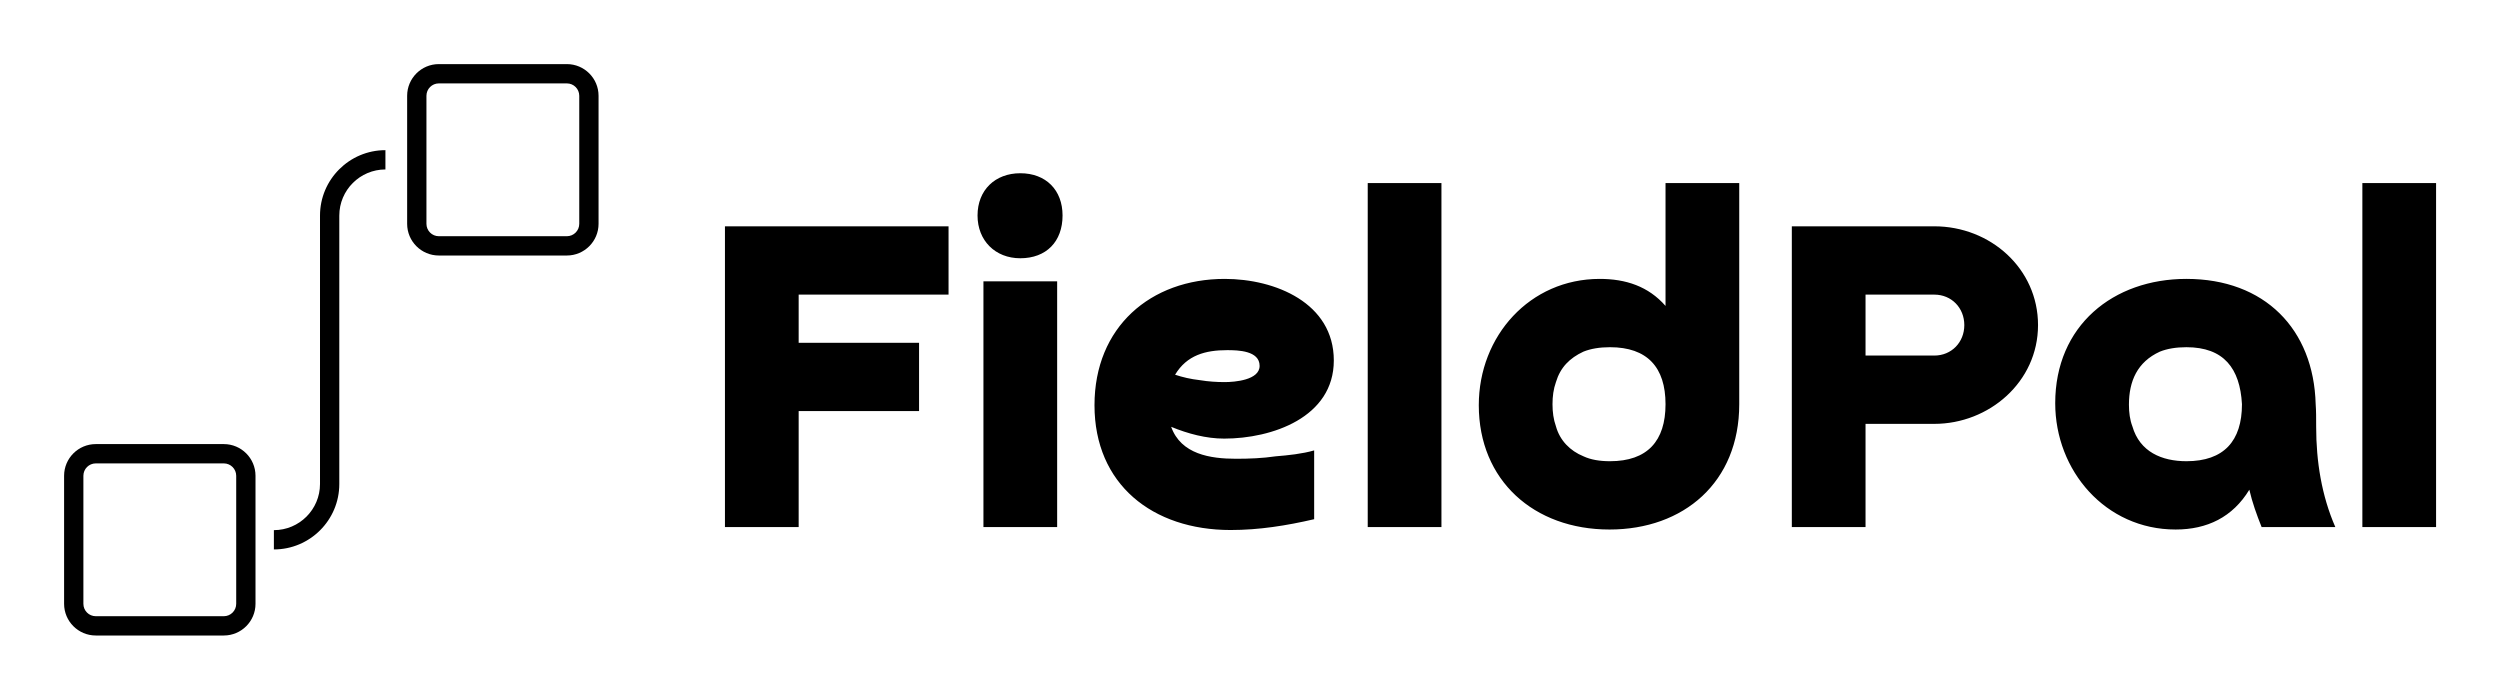 
        <svg xmlns="http://www.w3.org/2000/svg" xmlns:xlink="http://www.w3.org/1999/xlink" version="1.1" width="3162.308" height="885.33" viewBox="0 0 3162.308 885.33">
			
			<g transform="scale(8.115) translate(10, 10)">
				<defs id="SvgjsDefs1969"/><g id="SvgjsG1970" featureKey="symbolFeature-0" transform="matrix(1.504,0,0,1.504,-33.555,-30.675)" fill="#000"><path xmlns="http://www.w3.org/2000/svg" d="M74.413,20.39H61.141c-1.811,0-3.283,1.473-3.283,3.283v13.272c0,1.811,1.473,3.283,3.283,3.283h13.272  c1.811,0,3.283-1.473,3.283-3.283V23.673C77.696,21.862,76.223,20.39,74.413,20.39z M75.696,36.945c0,0.708-0.576,1.283-1.283,1.283  H61.141c-0.708,0-1.283-0.576-1.283-1.283V23.673c0-0.708,0.576-1.283,1.283-1.283h13.272c0.708,0,1.283,0.576,1.283,1.283V36.945z"/><path xmlns="http://www.w3.org/2000/svg" d="M48.827,36.089v27.822c0,2.636-2.145,4.78-4.78,4.78v2c3.739,0,6.78-3.042,6.78-6.78V36.089c0-2.636,2.145-4.78,4.78-4.78  v-2C51.869,29.309,48.827,32.351,48.827,36.089z"/><path xmlns="http://www.w3.org/2000/svg" d="M38.859,59.772H25.587c-1.811,0-3.283,1.473-3.283,3.283v13.272c0,1.81,1.473,3.283,3.283,3.283h13.272  c1.811,0,3.283-1.473,3.283-3.283V63.056C42.142,61.245,40.67,59.772,38.859,59.772z M40.142,76.328  c0,0.708-0.576,1.283-1.283,1.283H25.587c-0.708,0-1.283-0.575-1.283-1.283V63.056c0-0.708,0.576-1.283,1.283-1.283h13.272  c0.708,0,1.283,0.576,1.283,1.283V76.328z"/></g><g id="SvgjsG1971" featureKey="nameFeature-0" transform="matrix(1.915,0,0,1.915,98.635,-4.444)" fill="#000"><path d="M2.28 15.52 l18.2 0 l0 5.56 l-12.2 0 l0 3.92 l9.8 0 l0 5.56 l-9.8 0 l0 9.44 l-6 0 l0 -24.48 z M23.32 20 l6 0 l0 20 l-6 0 l0 -20 z M26.32 18.12 c-2.04 0 -3.48 -1.44 -3.48 -3.48 c0 -2.08 1.44 -3.44 3.48 -3.44 c2.08 0 3.44 1.36 3.44 3.44 c0 2.12 -1.32 3.48 -3.44 3.48 z M38.92 27.6 c0.6 0.2 1.28 0.36 2 0.44 c0.72 0.12 1.4 0.16 2.04 0.16 c0.8 0 2.84 -0.16 2.84 -1.32 c0 -1.24 -1.76 -1.28 -2.64 -1.28 c-1.76 0 -3.28 0.4 -4.24 2 z M50.24 33.76 l0 5.6 c-2.24 0.52 -4.48 0.88 -6.8 0.88 c-6.36 0 -11.08 -3.72 -11.08 -10.16 c0 -6.36 4.56 -10.28 10.6 -10.28 c4.12 0 8.88 1.96 8.88 6.64 c0 4.64 -5.04 6.36 -8.92 6.36 c-1.48 0 -2.96 -0.4 -4.32 -0.96 c0.8 2.24 3.2 2.6 5.28 2.6 c1.08 0 2.16 -0.04 3.24 -0.2 c1 -0.08 2.16 -0.2 3.12 -0.48 z M54.6 12 l6 0 l0 28 l-6 0 l0 -28 z M78.84 30 c0 -3 -1.48 -4.64 -4.52 -4.64 c-0.84 0 -1.56 0.12 -2.16 0.36 c-1.12 0.52 -1.88 1.28 -2.24 2.48 c-0.2 0.56 -0.28 1.16 -0.28 1.8 s0.08 1.24 0.28 1.8 c0.32 1.16 1.16 2 2.24 2.44 c0.6 0.28 1.32 0.4 2.16 0.4 c3.04 0 4.52 -1.64 4.52 -4.64 z M78.84 22 l0 -10 l6 0 l0 18 c0 6.36 -4.52 10.2 -10.56 10.2 c-6.16 0 -10.64 -4 -10.64 -10.12 c0 -5.64 4.16 -10.28 9.84 -10.28 c2.12 0 3.96 0.6 5.36 2.2 z M89.12 40 l0 -24.48 l11.6 0 c4.56 0 8.44 3.44 8.44 8.04 c0 4.64 -4 8.04 -8.44 8.04 l-5.6 0 l0 8.4 l-6 0 z M100.72 21.08 l-5.6 0 l0 4.96 l5.6 0 c1.4 0 2.44 -1.08 2.44 -2.48 s-1.04 -2.48 -2.44 -2.48 z M125.76 30 c-0.16 -2.92 -1.48 -4.64 -4.52 -4.64 c-0.84 0 -1.56 0.12 -2.16 0.36 c-1.84 0.84 -2.52 2.4 -2.52 4.32 c0 0.64 0.08 1.24 0.28 1.76 c0.6 2.08 2.4 2.84 4.4 2.84 c3.04 0 4.52 -1.64 4.52 -4.64 z M133.36 40 l-6 0 c-0.4 -1 -0.76 -2 -1 -3.04 c-1.36 2.24 -3.44 3.24 -6 3.24 c-5.72 0 -9.8 -4.8 -9.8 -10.28 c0 -6.32 4.72 -10.12 10.68 -10.12 c6.36 0 10.36 4.08 10.52 10.2 c0.04 0.52 0.04 1.12 0.04 1.84 c0 2.8 0.44 5.6 1.56 8.16 z M135.56 12 l6 0 l0 28 l-6 0 l0 -28 z"/></g>
			</g>
		</svg>
	